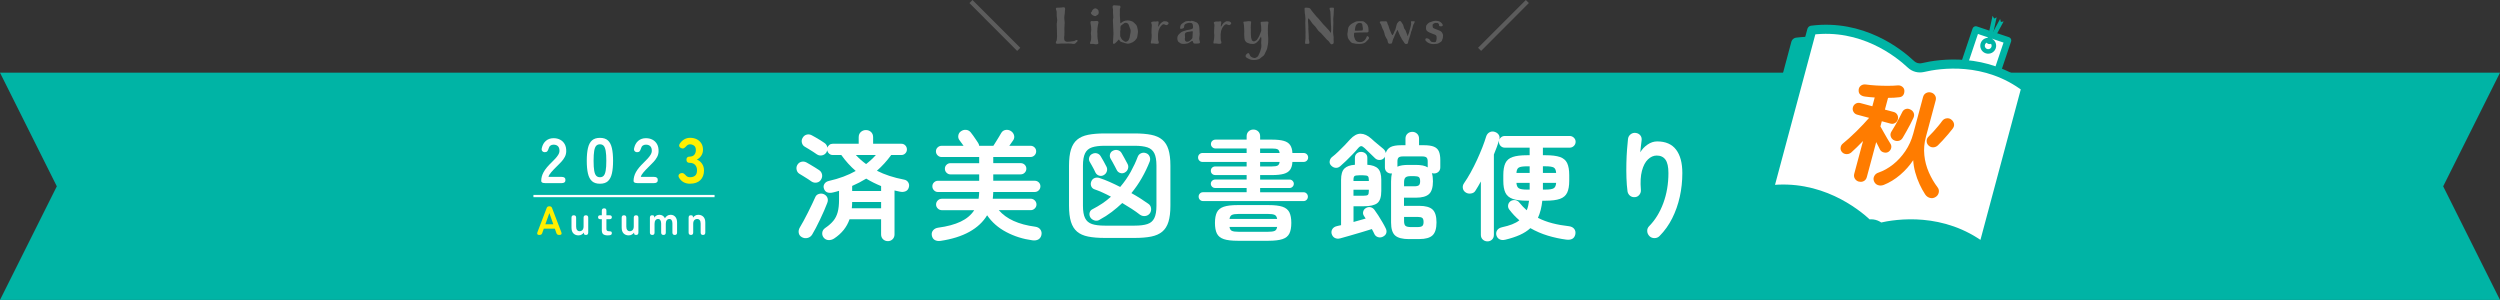 <?xml version="1.0" encoding="UTF-8"?>
<svg xmlns="http://www.w3.org/2000/svg" id="_レイヤー_2" viewBox="0 0 1100 131.98">
  <rect x="0" y="0" width="1100" height="131.98" fill="#333333" stroke="none"/>
  <g id="_レイヤー_4">
    <polygon points="1100 131.98 0 131.98 25 81.98 0 31.98 1100 31.98 1075 81.98 1100 131.98" style="fill:#00b4a5; stroke-width:0px;"></polygon>
    <path d="m357.11,79.89c-.35-.28-.87-.63-1.56-1.07-.69-.43-1.39-.87-2.08-1.3-.69-.43-1.25-.77-1.66-1.01-.66-.38-1.08-.95-1.27-1.72-.19-.76-.11-1.47.23-2.13.42-.76,1.01-1.25,1.79-1.46.78-.21,1.53-.12,2.26.26.45.24,1.02.57,1.72.99.69.42,1.4.84,2.11,1.27.71.43,1.29.81,1.74,1.12.69.45,1.13,1.08,1.3,1.87.17.8.03,1.56-.42,2.29-.42.73-1.04,1.17-1.87,1.33-.83.16-1.6,0-2.29-.44Zm-4.32,24.44c-.76-.42-1.21-1.03-1.35-1.85-.14-.81.02-1.6.47-2.37.49-.8,1.04-1.77,1.66-2.91s1.26-2.36,1.9-3.64c.64-1.28,1.25-2.52,1.82-3.72.57-1.2,1.05-2.23,1.43-3.09.28-.69.79-1.16,1.53-1.4.75-.24,1.46-.23,2.16.05.8.35,1.34.88,1.64,1.59.29.71.27,1.5-.08,2.37-.35.94-.8,2.04-1.35,3.3-.55,1.27-1.14,2.56-1.77,3.87-.62,1.32-1.24,2.56-1.85,3.72-.61,1.16-1.15,2.14-1.64,2.94-.49.8-1.17,1.3-2.05,1.51-.88.21-1.73.09-2.52-.36Zm37.86,1.77c-.83,0-1.53-.28-2.11-.83-.57-.55-.86-1.27-.86-2.13v-6.66h-13.88c-1.21,3.47-3.48,6.29-6.81,8.48-.76.49-1.58.71-2.44.68-.87-.04-1.6-.42-2.18-1.14-.49-.66-.68-1.39-.57-2.18.1-.8.52-1.46,1.25-1.98,1.53-1.04,2.73-2.1,3.61-3.17.88-1.07,1.52-2.34,1.92-3.8.4-1.46.6-3.28.6-5.46v-3.95c-.45.14-.9.27-1.35.39-.45.12-.9.23-1.35.34-1.04.24-1.91.21-2.6-.1-.69-.31-1.16-.9-1.4-1.77-.21-.69-.1-1.35.31-1.98s1.07-1.04,1.98-1.25c4.44-1,8.35-2.46,11.75-4.37-2.32-2.01-4.44-4.35-6.34-7.02h-3.8c-.59,0-1.11-.2-1.56-.6-.45-.4-.73-.89-.83-1.48-.03.14-.09.29-.16.44-.07.16-.14.32-.21.49-.45.69-1.08,1.13-1.9,1.3-.81.17-1.57.04-2.26-.42-.42-.31-.97-.68-1.66-1.12-.69-.43-1.37-.86-2.03-1.27-.66-.42-1.21-.75-1.66-.99-.66-.38-1.08-.95-1.27-1.72-.19-.76-.1-1.47.29-2.13.42-.76,1-1.25,1.77-1.46.76-.21,1.51-.12,2.24.26.48.24,1.08.57,1.79.99.71.42,1.42.84,2.13,1.27.71.43,1.27.81,1.69,1.12.38.24.68.55.91.94.23.38.35.76.39,1.14.17-.49.47-.89.88-1.22.42-.33.9-.49,1.46-.49h11.44v-2.86c0-.97.31-1.74.94-2.31.62-.57,1.37-.86,2.24-.86s1.65.29,2.26.86c.61.57.91,1.34.91,2.31v2.86h12.43c.69,0,1.27.24,1.74.73.47.49.7,1.08.7,1.77s-.23,1.23-.7,1.72c-.47.49-1.05.73-1.74.73h-4.47c-.94,1.28-1.93,2.5-2.99,3.67-1.06,1.16-2.16,2.24-3.3,3.25,3.4,1.73,7.37,3.03,11.91,3.9.83.14,1.46.55,1.87,1.22.42.68.5,1.41.26,2.21-.24.87-.75,1.45-1.51,1.74-.76.29-1.58.34-2.44.13-.38-.07-.77-.16-1.17-.26-.4-.1-.79-.19-1.17-.26v19.34c0,.87-.29,1.58-.86,2.13-.57.55-1.26.83-2.05.83Zm-15.86-14.46h12.9v-2.76h-12.74c0,.94-.05,1.85-.16,2.76Zm.16-7.59h12.74v-2.18c-2.32-.94-4.51-2.03-6.55-3.28-1.98,1.21-4.04,2.29-6.19,3.22v2.24Zm6.14-11.86c.8-.62,1.55-1.27,2.26-1.92.71-.66,1.4-1.35,2.05-2.08h-8.84c1.35,1.46,2.86,2.79,4.52,4Z" style="fill:#fff; stroke-width:0px;"></path>
    <path d="m413.79,105.99c-.97.14-1.8,0-2.5-.39-.69-.4-1.13-1.08-1.3-2.05-.14-.87.06-1.61.6-2.24.54-.62,1.29-1.01,2.26-1.14,3.92-.52,7.19-1.4,9.83-2.65,2.63-1.25,4.63-2.93,5.98-5.04h-14.25c-.69,0-1.29-.25-1.79-.75-.5-.5-.75-1.08-.75-1.74,0-.69.25-1.29.75-1.79s1.1-.75,1.79-.75h16.17c.07-.48.13-.97.18-1.46.05-.48.08-.99.08-1.51h-18.15c-.66,0-1.23-.24-1.72-.73-.49-.49-.73-1.07-.73-1.77s.24-1.27.73-1.74c.49-.47,1.06-.7,1.72-.7h18.15v-2.81h-12.64c-.66,0-1.23-.24-1.72-.73-.49-.48-.73-1.07-.73-1.77s.24-1.27.73-1.74c.48-.47,1.06-.7,1.72-.7h12.64v-2.7h-16.54c-.66,0-1.24-.24-1.74-.73-.5-.48-.75-1.07-.75-1.77s.25-1.27.75-1.74c.5-.47,1.08-.7,1.74-.7h9.67l-1.82-2.5c-.45-.59-.62-1.27-.49-2.05.12-.78.51-1.4,1.17-1.85.69-.49,1.44-.69,2.24-.62.8.07,1.47.43,2.03,1.09.31.38.68.88,1.12,1.48.43.61.84,1.2,1.22,1.77.38.57.68,1.01.88,1.33.31.45.48.9.52,1.35h6.24c.35-.52.74-1.14,1.17-1.85.43-.71.87-1.41,1.3-2.11.43-.69.77-1.27,1.01-1.72.45-.73,1.08-1.16,1.9-1.3.81-.14,1.59.02,2.31.47.69.45,1.15,1.04,1.38,1.77.23.73.15,1.44-.23,2.13-.21.28-.47.65-.78,1.12-.31.47-.66.96-1.04,1.48h9.31c.69,0,1.28.23,1.77.7.48.47.73,1.05.73,1.74s-.24,1.28-.73,1.77-1.08.73-1.77.73h-16.38v2.7h12.06c.69,0,1.28.23,1.77.7.48.47.73,1.05.73,1.74s-.24,1.28-.73,1.77-1.08.73-1.77.73h-12.06v2.81h18.25c.69,0,1.28.23,1.77.7.48.47.73,1.05.73,1.74s-.24,1.28-.73,1.77c-.49.49-1.08.73-1.77.73h-18.25c-.04.52-.06,1.02-.08,1.51-.02.49-.06.97-.13,1.46h16.69c.69,0,1.29.25,1.79.75.5.5.75,1.1.75,1.79s-.25,1.24-.75,1.74-1.1.75-1.79.75h-14.04c3.33,3.88,8.67,6.31,16.02,7.28,1.04.14,1.81.57,2.31,1.3.5.73.63,1.56.39,2.5-.24.87-.71,1.48-1.4,1.85-.69.36-1.54.48-2.55.34-4.13-.56-7.96-1.77-11.49-3.64-3.54-1.87-6.34-4.33-8.42-7.38-1.77,2.95-4.37,5.37-7.8,7.28-3.43,1.91-7.68,3.24-12.74,4Z" style="fill:#fff; stroke-width:0px;"></path>
    <path d="m486.12,104.69c-2.88,0-5.32-.2-7.33-.6-2.01-.4-3.63-1.12-4.86-2.16-1.23-1.04-2.13-2.48-2.7-4.32-.57-1.84-.86-4.19-.86-7.07v-17.68c0-2.88.29-5.23.86-7.07.57-1.84,1.47-3.28,2.7-4.32,1.23-1.04,2.85-1.76,4.86-2.16,2.01-.4,4.45-.6,7.33-.6h13.1c2.88,0,5.31.2,7.31.6,1.99.4,3.61,1.12,4.86,2.16,1.25,1.04,2.16,2.48,2.73,4.32.57,1.84.86,4.19.86,7.07v17.68c0,2.88-.29,5.23-.86,7.07-.57,1.84-1.48,3.28-2.73,4.32-1.25,1.04-2.87,1.76-4.86,2.16-1.99.4-4.43.6-7.31.6h-13.1Zm0-5.41h13.1c2.36,0,4.24-.23,5.64-.7,1.4-.47,2.42-1.33,3.04-2.6.62-1.27.94-3.08.94-5.43v-17.68c0-2.36-.31-4.17-.94-5.43-.62-1.26-1.64-2.13-3.04-2.6-1.4-.47-3.28-.7-5.64-.7h-13.1c-2.36,0-4.24.23-5.64.7-1.4.47-2.42,1.33-3.04,2.6-.62,1.27-.94,3.08-.94,5.43v17.68c0,2.36.31,4.17.94,5.43.62,1.27,1.64,2.13,3.04,2.6,1.4.47,3.28.7,5.64.7Zm-.52-22.2c-.66.35-1.33.41-2.03.18-.69-.23-1.21-.67-1.56-1.33-.14-.35-.37-.83-.7-1.46-.33-.62-.67-1.24-1.01-1.85-.35-.61-.62-1.08-.83-1.43-.35-.62-.42-1.27-.21-1.95.21-.68.62-1.17,1.25-1.48.69-.38,1.4-.48,2.13-.29.73.19,1.28.62,1.66,1.27.35.56.77,1.28,1.27,2.18.5.9.93,1.7,1.27,2.39.35.66.4,1.36.16,2.11-.24.75-.71,1.29-1.4,1.64Zm-1.72,19.6c-.76.45-1.53.56-2.31.31-.78-.24-1.38-.68-1.79-1.3-.42-.69-.53-1.4-.34-2.11.19-.71.58-1.2,1.17-1.48,1.56-.8,3.02-1.66,4.39-2.57,1.37-.92,2.64-1.92,3.82-2.99-2.74-1.46-5.18-2.55-7.33-3.28-.66-.24-1.12-.7-1.38-1.38-.26-.68-.23-1.38.08-2.11s.81-1.21,1.51-1.46c.69-.24,1.42-.23,2.18.05,1.39.45,2.84,1.01,4.37,1.69,1.52.68,3.07,1.41,4.63,2.21,1.84-2.15,3.39-4.38,4.65-6.68,1.27-2.31,2.28-4.48,3.04-6.53.28-.76.77-1.3,1.48-1.61.71-.31,1.45-.33,2.21-.05.73.24,1.25.73,1.56,1.46.31.73.33,1.47.05,2.24-.97,2.46-2.12,4.86-3.46,7.2-1.33,2.34-2.87,4.57-4.6,6.68,1.39.76,2.7,1.54,3.95,2.34,1.25.8,2.41,1.58,3.48,2.34.69.45,1.1,1.1,1.22,1.95.12.85-.06,1.62-.55,2.31-.52.66-1.2,1.04-2.03,1.14s-1.59-.09-2.29-.57c-1.11-.87-2.33-1.73-3.67-2.6-1.33-.87-2.71-1.72-4.13-2.55-1.46,1.39-3.01,2.7-4.65,3.95-1.65,1.25-3.41,2.38-5.28,3.38Zm11.02-20.75c-.66.35-1.33.41-2.03.18-.69-.23-1.2-.67-1.51-1.33-.17-.38-.44-.9-.81-1.56-.36-.66-.72-1.32-1.07-1.98-.35-.66-.62-1.14-.83-1.46-.35-.62-.42-1.27-.23-1.95.19-.68.6-1.17,1.22-1.48.69-.38,1.41-.48,2.16-.29.75.19,1.31.62,1.69,1.27.31.55.75,1.33,1.3,2.31.55.99,1.01,1.83,1.35,2.52.35.66.4,1.36.16,2.11-.24.75-.71,1.29-1.4,1.64Z" style="fill:#fff; stroke-width:0px;"></path>
    <path d="m529.33,88.47c-.55,0-1.01-.19-1.38-.57-.36-.38-.55-.85-.55-1.4,0-.52.18-.97.55-1.35.36-.38.82-.57,1.38-.57h19.19v-1.87h-13.88c-.52,0-.96-.18-1.33-.55-.36-.36-.55-.81-.55-1.33,0-.48.18-.91.55-1.27s.81-.55,1.33-.55h13.88v-1.98h-13.78c-.56,0-1.02-.17-1.4-.52-.38-.35-.57-.8-.57-1.35,0-.59.19-1.06.57-1.4.38-.35.85-.52,1.4-.52h13.78v-1.98h-19.4c-.55,0-1.02-.19-1.4-.57-.38-.38-.57-.85-.57-1.4s.19-1.02.57-1.4c.38-.38.85-.57,1.4-.57h19.4v-1.98h-13.68c-.56,0-1.03-.19-1.43-.57-.4-.38-.6-.83-.6-1.35,0-.59.2-1.07.6-1.43.4-.36.88-.55,1.43-.55h13.68v-1.46c0-.9.29-1.62.86-2.16.57-.54,1.27-.81,2.11-.81s1.53.27,2.11.81c.57.54.86,1.26.86,2.16v1.46h5.15c2.22,0,3.97.18,5.25.55,1.28.36,2.22.98,2.81,1.85.59.87.92,2.03.99,3.48h4.89c.59,0,1.07.19,1.46.57.38.38.57.85.57,1.4s-.19,1.02-.57,1.4c-.38.38-.87.57-1.46.57h-4.89c-.07,1.42-.4,2.56-.99,3.41-.59.85-1.53,1.46-2.81,1.82-1.28.36-3.03.55-5.25.55h-5.15v1.98h13c.49,0,.91.18,1.27.55.36.36.55.79.55,1.27,0,.52-.18.96-.55,1.33-.36.36-.79.55-1.27.55h-13v1.87h19.08c.55,0,1.01.19,1.38.57.36.38.55.83.55,1.35,0,.56-.18,1.02-.55,1.4-.36.38-.82.57-1.38.57h-44.2Zm15.24,17.47c-2.64,0-4.67-.24-6.11-.73-1.44-.49-2.44-1.3-3.02-2.44-.57-1.14-.86-2.7-.86-4.68s.29-3.54.86-4.68c.57-1.14,1.58-1.96,3.02-2.44,1.44-.49,3.48-.73,6.11-.73h13.57c2.67,0,4.72.24,6.16.73,1.44.49,2.44,1.3,3.02,2.44.57,1.14.86,2.7.86,4.68s-.29,3.54-.86,4.68c-.57,1.14-1.58,1.96-3.02,2.44-1.44.48-3.49.73-6.16.73h-13.57Zm-3.59-9.62h20.96c-.14-.9-.5-1.49-1.09-1.77-.59-.28-1.59-.42-3.02-.42h-12.74c-1.42,0-2.43.14-3.02.42-.59.28-.95.87-1.09,1.77Zm4.11,5.67h12.74c1.42,0,2.43-.13,3.02-.39.59-.26.95-.84,1.09-1.74h-20.96c.14.9.5,1.48,1.09,1.74.59.26,1.59.39,3.02.39Zm9.36-34.68h8.58c-.1-.83-.4-1.37-.88-1.61-.49-.24-1.35-.36-2.6-.36h-5.1v1.98Zm0,5.93h5.1c1.25,0,2.11-.13,2.6-.39.49-.26.78-.79.88-1.59h-8.58v1.98Z" style="fill:#fff; stroke-width:0px;"></path>
    <path d="m620.02,105.21c-2.91,0-4.97-.53-6.16-1.59-1.2-1.06-1.79-2.96-1.79-5.69v-18.15c0-.69.03-1.33.1-1.92.07-.59.17-1.11.31-1.56-.1.03-.23.05-.36.05-.76,0-1.41-.24-1.95-.73-.54-.48-.81-1.14-.81-1.98v-4c0-.28.02-.54.05-.78-.03.17-.14.35-.31.52-.49.62-1.13.96-1.92,1.01-.8.05-1.49-.18-2.08-.7-.62-.59-1.4-1.33-2.31-2.24-.92-.9-1.69-1.65-2.31-2.24-.62-.59-1.14-.89-1.53-.91-.4-.02-.89.32-1.48,1.01-.62.76-1.4,1.63-2.34,2.6-.94.97-1.89,1.92-2.86,2.86s-1.84,1.73-2.6,2.39c-.62.52-1.3.75-2.03.68-.73-.07-1.39-.42-1.98-1.04-.52-.55-.72-1.2-.6-1.92.12-.73.46-1.32,1.01-1.77.87-.66,1.78-1.45,2.73-2.37.95-.92,1.9-1.85,2.83-2.81.94-.95,1.75-1.83,2.44-2.63,1.53-1.66,3.06-2.49,4.6-2.47,1.54.02,3.13.75,4.76,2.21.69.66,1.57,1.42,2.63,2.29,1.06.87,1.93,1.6,2.63,2.18.59.52.94,1.13,1.04,1.82.38-1.21,1.09-2.09,2.13-2.63,1.04-.54,2.62-.81,4.73-.81h1.82v-2.91c0-.9.29-1.62.88-2.16.59-.54,1.3-.81,2.13-.81s1.49.27,2.08.81c.59.54.88,1.26.88,2.16v2.91h2.13c1.91,0,3.38.22,4.42.65,1.04.43,1.77,1.13,2.18,2.08.42.95.62,2.23.62,3.82v3.17c0,.83-.27,1.49-.81,1.98-.54.49-1.19.73-1.95.73-.35,0-.66-.05-.94-.16.31.97.47,2.17.47,3.59,0,2.7-.58,4.58-1.74,5.64-1.16,1.06-3.09,1.59-5.8,1.59h-5.2v3.59h6.76c2.7,0,4.64.54,5.8,1.61,1.16,1.07,1.74,2.96,1.74,5.67s-.58,4.6-1.74,5.69c-1.16,1.09-3.09,1.64-5.8,1.64h-4.52Zm-30.42-.31c-.87.21-1.64.13-2.31-.23-.68-.36-1.14-.98-1.38-1.85-.17-.76-.05-1.46.36-2.08s1.07-1.04,1.98-1.25c.28-.07.56-.14.86-.21.29-.07.62-.14.96-.21v-19.92c0-2.36.49-4.02,1.46-4.99.97-.97,2.51-1.53,4.63-1.66v-3.07c0-.8.27-1.43.81-1.9.54-.47,1.17-.7,1.9-.7s1.41.23,1.95.7c.54.47.81,1.1.81,1.9v3.07c2.15.14,3.71.69,4.68,1.66.97.97,1.46,2.63,1.46,4.99v4.89c0,2.63-.58,4.41-1.74,5.33-1.16.92-3.16,1.38-6.01,1.38h-4.47v6.92c.94-.28,1.86-.54,2.78-.78.92-.24,1.78-.48,2.57-.73-.14-.24-.28-.46-.42-.65-.14-.19-.26-.37-.36-.55-.38-.59-.49-1.21-.31-1.87.17-.66.55-1.16,1.14-1.51.66-.42,1.33-.55,2.03-.42.69.14,1.26.5,1.72,1.09.55.73,1.14,1.59,1.77,2.57.62.99,1.22,1.97,1.79,2.94.57.97,1.05,1.85,1.43,2.65.38.73.48,1.43.29,2.11-.19.68-.7,1.22-1.53,1.64-.73.35-1.46.4-2.18.16-.73-.24-1.25-.71-1.56-1.4-.14-.31-.3-.65-.49-1.01-.19-.36-.39-.74-.6-1.12-1.28.42-2.81.88-4.58,1.4-1.77.52-3.49,1.02-5.17,1.51-1.68.49-3.09.88-4.24,1.2Zm5.93-25.27h6.76v-.47c0-.8-.14-1.33-.42-1.61-.28-.28-.97-.42-2.08-.42h-1.77c-1.08,0-1.76.12-2.05.36-.29.24-.44.8-.44,1.66v.47Zm0,6.5h4.26c1.11,0,1.8-.13,2.08-.39.28-.26.42-.82.42-1.69v-.57h-6.76v2.65Zm32.66-12.48v-2.6c0-.83-.17-1.41-.52-1.74-.35-.33-1.01-.49-1.98-.49h-8.32c-.97,0-1.63.16-1.98.49-.35.33-.52.91-.52,1.74v2.29c.59-.28,1.28-.48,2.08-.6.8-.12,1.72-.18,2.76-.18h3.28c1.14,0,2.15.09,3.02.26.87.17,1.59.45,2.18.83Zm-10.4,8.32h4.47c1,0,1.69-.16,2.05-.47s.55-.9.55-1.77-.18-1.5-.55-1.79c-.36-.29-1.05-.44-2.05-.44h-1.61c-1.08,0-1.82.2-2.24.6-.42.4-.62,1.1-.62,2.11v1.77Zm3.07,17.94h2.86c1.01,0,1.7-.16,2.08-.47s.57-.9.57-1.77-.19-1.5-.57-1.79c-.38-.29-1.07-.44-2.08-.44h-5.93v1.82c0,1.07.22,1.79.65,2.13.43.35,1.24.52,2.42.52Z" style="fill:#fff; stroke-width:0px;"></path>
    <path d="m654.44,106.2c-.76,0-1.43-.26-2-.78-.57-.52-.86-1.21-.86-2.08v-23.5c-.38.73-.78,1.44-1.2,2.13-.42.69-.83,1.37-1.25,2.03-.38.62-1.02,1.01-1.92,1.14-.9.14-1.7-.03-2.39-.52-.66-.45-1.05-1.06-1.17-1.82-.12-.76.04-1.47.49-2.13.97-1.39,1.95-2.97,2.94-4.76.99-1.79,1.92-3.64,2.81-5.56.88-1.92,1.67-3.78,2.37-5.56.69-1.79,1.25-3.37,1.66-4.76.28-.83.76-1.44,1.46-1.82.69-.38,1.44-.45,2.24-.21.8.24,1.4.68,1.82,1.3s.48,1.39.21,2.29c-.62,2.01-1.4,4.14-2.34,6.4v35.36c0,.87-.28,1.56-.83,2.08s-1.23.78-2.03.78Zm7.85-.73c-.9.24-1.72.19-2.44-.16-.73-.35-1.21-.97-1.46-1.87-.17-.76-.05-1.47.36-2.13.42-.66,1.16-1.11,2.24-1.35,1.63-.35,3.07-.76,4.32-1.25,1.25-.49,2.32-1.07,3.22-1.77-1.66-1.42-3.17-3.03-4.52-4.84-.42-.59-.55-1.24-.42-1.95.14-.71.52-1.27,1.14-1.69.62-.38,1.3-.51,2.03-.39.73.12,1.32.48,1.77,1.07,1,1.25,2.08,2.38,3.22,3.38.28-.59.49-1.24.65-1.95.16-.71.29-1.46.39-2.26h-.88c-2.7,0-4.82-.27-6.34-.81-1.53-.54-2.59-1.45-3.2-2.73-.61-1.28-.91-3.03-.91-5.25v-2.44c0-2.25.3-4.02.91-5.3.61-1.28,1.67-2.18,3.2-2.7,1.53-.52,3.64-.78,6.34-.78h1.14v-3.33h-10.97c-.69,0-1.29-.25-1.79-.75-.5-.5-.75-1.12-.75-1.85s.25-1.29.75-1.79,1.1-.75,1.79-.75h28.6c.69,0,1.3.25,1.82.75.52.5.78,1.1.78,1.79,0,.73-.26,1.34-.78,1.85-.52.5-1.13.75-1.82.75h-11.8v3.33h1.14c2.74,0,4.86.26,6.37.78s2.56,1.42,3.17,2.7c.61,1.28.91,3.05.91,5.3v2.44c0,2.22-.3,3.97-.91,5.25-.61,1.28-1.66,2.19-3.17,2.73-1.51.54-3.63.81-6.37.81h-1.4c-.31,2.91-.95,5.43-1.92,7.54,1.98,1.01,4.11,1.8,6.4,2.39,2.29.59,4.71,1.02,7.28,1.3,1.04.14,1.81.55,2.31,1.22.5.68.65,1.48.44,2.42-.42,1.8-1.77,2.55-4.06,2.24-2.67-.35-5.35-.93-8.03-1.74-2.69-.81-5.24-1.92-7.67-3.3-1.28,1.18-2.83,2.17-4.65,2.99-1.82.81-3.96,1.52-6.42,2.11Zm4.94-29.38h5.82v-2.91h-1.14c-1.8,0-3.02.18-3.64.55-.62.36-.97,1.15-1.04,2.37Zm4.68,7.33h1.14v-2.96h-5.82c.07,1.18.42,1.97,1.04,2.37.62.4,1.84.6,3.64.6Zm6.97-7.33h5.82c-.07-1.21-.42-2-1.04-2.37-.62-.36-1.84-.55-3.64-.55h-1.14v2.91Zm0,7.33h1.14c1.8,0,3.02-.2,3.64-.6.62-.4.97-1.19,1.04-2.37h-5.82v2.96Z" style="fill:#fff; stroke-width:0px;"></path>
    <path d="m725.79,103.91c-.62-.59-.96-1.32-1.01-2.18-.05-.87.23-1.61.86-2.24,2.63-2.67,4.71-6.03,6.21-10.09s2.26-8.48,2.26-13.26c0-2.7-.43-4.66-1.3-5.88-.87-1.21-2.15-1.82-3.85-1.82-1.39,0-2.67.56-3.85,1.69-1.18,1.13-2.06,2.8-2.65,5.02-.59,2.22-.75,5.01-.47,8.37.07.8-.15,1.52-.65,2.16-.5.64-1.15,1-1.95,1.07-.83.07-1.55-.14-2.16-.62-.61-.49-.98-1.13-1.12-1.92-.24-1.8-.4-3.79-.47-5.95s-.08-4.33-.03-6.5.15-4.18.29-6.03c.14-1.85.28-3.39.42-4.6.1-.83.48-1.51,1.14-2.03.66-.52,1.4-.73,2.24-.62.87.1,1.55.47,2.05,1.09.5.62.68,1.39.55,2.29-.07.62-.17,1.42-.29,2.39-.12.97-.22,1.89-.29,2.76.8-1.35,1.87-2.49,3.22-3.41,1.35-.92,2.76-1.38,4.21-1.38,3.71,0,6.48,1.2,8.32,3.61,1.84,2.41,2.76,5.85,2.76,10.32,0,3.57-.37,7.05-1.12,10.43-.75,3.38-1.86,6.53-3.33,9.46-1.47,2.93-3.32,5.52-5.54,7.77-.59.62-1.33.94-2.21.96-.88.02-1.64-.27-2.26-.86Z" style="fill:#fff; stroke-width:0px;"></path>
    <path d="m239.79,80.56c-1.1,0-1.65-.31-1.65-.92,0-1.34.35-2.65,1.05-3.92.7-1.27,1.87-2.69,3.51-4.26.58-.56,1.13-1.12,1.65-1.69.52-.57.95-1.13,1.29-1.68.34-.55.51-1.08.53-1.58.02-.97-.2-1.69-.66-2.16-.46-.47-1.11-.7-1.95-.7-1.14,0-1.87.58-2.18,1.74-.15.5-.34.89-.57,1.16-.23.27-.59.41-1.08.41s-.84-.16-1.12-.48c-.28-.32-.35-.75-.22-1.29.3-1.38.91-2.46,1.82-3.23.91-.77,2.03-1.16,3.36-1.16,1.08,0,2.05.22,2.9.67.85.45,1.52,1.1,2,1.96.48.86.71,1.91.67,3.16-.02.88-.22,1.69-.62,2.44-.39.75-.91,1.47-1.55,2.17-.64.7-1.38,1.44-2.2,2.23-.86.84-1.62,1.64-2.28,2.41-.66.77-1.05,1.43-1.16,1.99h5.82c1.1,0,1.65.46,1.65,1.37s-.55,1.37-1.65,1.37h-7.36Z" style="fill:#fff; stroke-width:0px;"></path>
    <path d="m263.98,80.84c-1.49,0-2.66-.37-3.5-1.12-.84-.75-1.43-1.87-1.78-3.36-.35-1.49-.52-3.36-.52-5.6s.17-4.11.52-5.61c.35-1.5.94-2.63,1.78-3.37.84-.75,2.01-1.12,3.5-1.12s2.66.37,3.49,1.12c.83.75,1.42,1.87,1.76,3.37.35,1.5.52,3.37.52,5.61s-.17,4.11-.52,5.6c-.35,1.49-.93,2.61-1.76,3.36s-1.99,1.12-3.49,1.12Zm0-2.86c.69,0,1.24-.22,1.64-.66s.7-1.18.88-2.23c.19-1.05.28-2.49.28-4.34s-.09-3.32-.28-4.37c-.19-1.05-.48-1.79-.88-2.23-.4-.44-.95-.66-1.64-.66s-1.24.22-1.65.66c-.41.44-.7,1.18-.88,2.23-.18,1.05-.27,2.5-.27,4.37s.09,3.29.27,4.34c.18,1.05.47,1.79.88,2.23s.96.66,1.65.66Z" style="fill:#fff; stroke-width:0px;"></path>
    <path d="m280.42,80.56c-1.1,0-1.65-.31-1.65-.92,0-1.34.35-2.65,1.05-3.92.7-1.27,1.87-2.69,3.51-4.26.58-.56,1.13-1.12,1.65-1.69.52-.57.95-1.13,1.29-1.68.34-.55.51-1.08.53-1.58.02-.97-.2-1.69-.66-2.16-.46-.47-1.11-.7-1.95-.7-1.14,0-1.87.58-2.18,1.74-.15.5-.34.89-.57,1.16-.23.27-.59.41-1.08.41s-.84-.16-1.12-.48c-.28-.32-.35-.75-.22-1.29.3-1.38.91-2.46,1.82-3.23.91-.77,2.03-1.16,3.36-1.16,1.08,0,2.05.22,2.9.67.85.45,1.52,1.1,2,1.96.48.86.71,1.91.67,3.16-.02.88-.22,1.69-.62,2.44-.39.75-.91,1.47-1.55,2.17-.64.7-1.38,1.44-2.2,2.23-.86.84-1.62,1.64-2.28,2.41-.66.77-1.05,1.43-1.16,1.99h5.82c1.1,0,1.65.46,1.65,1.37s-.55,1.37-1.65,1.37h-7.36Z" style="fill:#fff; stroke-width:0px;"></path>
    <path d="m303.63,80.84c-2.13,0-3.72-.85-4.79-2.55-.3-.49-.37-.91-.22-1.29.15-.37.44-.62.87-.76.47-.15.85-.15,1.15,0,.3.15.62.41.98.78.21.28.47.51.8.69s.71.27,1.16.27c.95,0,1.71-.23,2.27-.7.56-.47.84-1.25.84-2.35,0-.99-.28-1.78-.84-2.38-.56-.6-1.36-.9-2.41-.9-.93,0-1.4-.46-1.4-1.37s.47-1.37,1.4-1.37,1.62-.28,2.07-.83c.45-.55.67-1.23.67-2.03,0-.93-.27-1.59-.8-1.97-.53-.38-1.13-.57-1.81-.57-.37,0-.7.09-.99.28-.29.19-.54.41-.74.67-.35.37-.69.63-.99.78s-.69.13-1.13-.06c-.43-.17-.71-.44-.84-.83-.13-.38-.03-.8.31-1.25.54-.8,1.2-1.41,1.97-1.83.77-.42,1.6-.63,2.48-.63,1.14,0,2.13.22,2.98.66.85.44,1.51,1.05,1.99,1.83s.71,1.71.71,2.77c0,.97-.26,1.84-.77,2.62-.51.77-1.16,1.34-1.95,1.69.93.35,1.69.96,2.28,1.82.59.86.88,1.86.88,3,0,1.77-.54,3.18-1.61,4.23-1.07,1.05-2.58,1.57-4.52,1.57Z" style="fill:#fff000; stroke-width:0px;"></path>
    <path d="m237.17,103.37c-.35,0-.59-.1-.72-.31-.13-.2-.13-.48,0-.83l4.07-10.67c.18-.53.56-.79,1.13-.79h.14c.58,0,.95.26,1.13.79l4.09,10.67c.13.35.13.62,0,.83-.14.2-.38.31-.73.31h-.34c-.56,0-.94-.27-1.12-.81l-.7-1.96h-4.84l-.7,1.96c-.18.54-.55.81-1.12.81h-.29Zm2.79-4.7h3.49l-1.73-4.91-1.76,4.91Z" style="fill:#fff000; stroke-width:0px;"></path>
    <path d="m254.52,103.57c-.9,0-1.63-.29-2.21-.86-.57-.58-.85-1.43-.85-2.56v-4.37c0-.71.34-1.06,1.01-1.06s1.03.35,1.03,1.06v3.92c0,.66.14,1.16.42,1.51.28.35.65.52,1.11.52.52,0,.94-.18,1.26-.54.32-.36.49-.89.49-1.58v-3.83c0-.71.34-1.06,1.03-1.06s1.01.35,1.01,1.06v6.53c0,.34-.08.6-.23.78-.16.19-.38.28-.68.28-.6,0-.91-.16-.94-.47l-.07-.56c-.23.32-.54.61-.94.85-.4.25-.87.37-1.42.37Z" style="fill:#fff; stroke-width:0px;"></path>
    <path d="m267.43,103.57c-.85,0-1.5-.16-1.95-.47-.45-.31-.68-.94-.68-1.87v-4.77h-.59c-.71,0-1.06-.29-1.06-.88,0-.28.07-.49.22-.64.15-.15.42-.23.82-.23h.61v-1.98c0-.71.34-1.06,1.03-1.06s.99.35.99,1.06v1.98h1.33c.71,0,1.06.29,1.06.86s-.35.88-1.04.88h-1.35v4.25c0,.41.1.68.3.83s.48.22.85.22.69.04.91.14c.22.09.33.32.33.69,0,.3-.09.52-.26.66-.17.14-.4.23-.67.27-.27.04-.56.06-.86.06Z" style="fill:#fff; stroke-width:0px;"></path>
    <path d="m276.6,103.57c-.9,0-1.63-.29-2.21-.86-.57-.58-.85-1.43-.85-2.56v-4.37c0-.71.34-1.06,1.01-1.06s1.03.35,1.03,1.06v3.92c0,.66.14,1.16.42,1.51.28.35.65.52,1.11.52.52,0,.94-.18,1.26-.54.32-.36.49-.89.49-1.58v-3.83c0-.71.34-1.06,1.03-1.06s1.01.35,1.01,1.06v6.53c0,.34-.08.6-.23.78-.16.19-.38.28-.68.28-.6,0-.91-.16-.94-.47l-.07-.56c-.23.32-.54.61-.94.85-.4.25-.87.37-1.42.37Z" style="fill:#fff; stroke-width:0px;"></path>
    <path d="m286.99,103.37c-.68,0-1.03-.35-1.03-1.06v-6.53c0-.71.31-1.06.92-1.06s.92.16.95.47l.07.58c.17-.36.45-.66.85-.9.4-.24.85-.36,1.37-.36.56,0,1.06.13,1.48.4.42.26.74.64.97,1.13.23-.44.56-.81,1-1.1.44-.29.94-.43,1.5-.43.85,0,1.54.3,2.06.89.52.59.78,1.43.78,2.51v4.41c0,.71-.34,1.06-1.01,1.06s-1.04-.35-1.04-1.06v-3.94c0-.64-.11-1.13-.34-1.49-.23-.36-.55-.54-.95-.54-.52,0-.92.19-1.2.56s-.42.9-.42,1.58v3.83c0,.71-.34,1.06-1.01,1.06s-1.03-.35-1.03-1.06v-3.94c0-.64-.12-1.13-.36-1.49-.24-.36-.56-.54-.97-.54-.5,0-.89.19-1.17.57-.28.38-.41.9-.41,1.58v3.83c0,.71-.34,1.06-1.01,1.06Z" style="fill:#fff; stroke-width:0px;"></path>
    <path d="m304.02,103.37c-.68,0-1.03-.35-1.03-1.06v-6.53c0-.71.31-1.06.92-1.06s.93.16.95.47l.05.56c.24-.34.56-.63.95-.87.4-.25.86-.37,1.4-.37.9,0,1.63.29,2.21.86.57.58.86,1.42.86,2.54v4.41c0,.71-.34,1.06-1.01,1.06s-1.03-.35-1.03-1.06v-3.92c0-.68-.14-1.2-.41-1.54-.28-.34-.65-.51-1.12-.51-.52,0-.94.18-1.26.53s-.49.88-.49,1.57v3.87c0,.71-.34,1.06-1.01,1.06Z" style="fill:#fff; stroke-width:0px;"></path>
    <line x1="234.71" y1="86.26" x2="314.41" y2="86.26" style="fill:none; stroke:#fff; stroke-miterlimit:10;"></line>
    <path d="m426.55,1.34l1.34-1.34,21.03,21.03-1.37,1.37-21-21.05Z" style="fill:#5c5c5c; stroke-width:0px;"></path>
    <path d="m471.39,19.2c-.17-.05-.58-.07-1.08-.07-.41,0-.89.02-1.37.02-.55.02-.79.02-1.01.02-.17,0-.29,0-.74-.02-.55,0-1.44.12-1.97.12-.38-.05-.65-.12-.65-.58,0-.48.31-.62.34-.77.02-.17.17-.74.19-1.63,0-.53-.02-1.27-.02-1.9,0-.74-.07-1.63-.07-2.28,0-.55-.05-1.06-.05-1.61.02-.43.19-.91.22-1.66,0-.48-.19-.86-.22-1.73,0-.62-.02-1.49-.02-1.97,0-.17-.29-.96-.29-1.01-.02-.12-.05-.24-.05-.34,0-.38.29-.43.86-.43h.65c.19,0,.34,0,.84-.05.34-.02.7-.12,1.01-.12.41,0,.7.17.7.86,0,.14-.12.7-.12,1.2,0,.98-.26,1.66-.26,2.66s.19,1.22.19,2.04c0,.86-.14,1.37-.14,2.5.02.38.02.91.02,1.44,0,1.06-.02,2.18-.12,2.42-.02.12-.02.22-.02.34,0,.36.1.74.12.94.05.29.38.6.86.74.14.02.29.05.46.05.36,0,.77-.07,1.15-.07.5,0,1.03-.19,1.44-.19.38,0,.67-.19,1.22-.46.1-.02.17-.07.26-.07.14,0,.31.07.41.22.02.07.05.1.05.14,0,.22-.38.41-.62.74-.34.38-.58.62-1.01.62-.5,0-.91-.02-1.15-.14Z" style="fill:#5c5c5c; stroke-width:0px;"></path>
    <path d="m482.43,19.51c-.19,0-.43-.02-.6-.05-.38-.05-.6-.17-1.03-.17-.12,0-.29,0-.48.02-.12,0-.17.02-.24.02-.36,0-.48-.14-.48-.36,0-.07.02-.17.05-.24.05-.22.34-.72.38-1.08,0-.02.02-.07.02-.1.02-.26.07-.6.07-1.06,0-.22,0-.43-.02-.7-.05-.62-.12-.84-.12-1.15,0-.14.02-.34.07-.6.07-.36.1-.58.1-.86s-.02-.62-.05-1.13c-.05-1.03-.31-1.63-.31-2.02,0-.67.24-.77.5-.77.22,0,.46.05.86.05.17,0,.36,0,.67-.05.22-.02.43-.05.58-.05.29,0,.48.05.6.07.17.05.34.29.34.62l-.29,1.32c-.12.7-.24,1.61-.24,2.62,0,.26.07.7.07,1.27,0,.17-.02.31-.02.74,0,.53.07.98.1,1.2.07.55.34,1.61.34,1.94-.14.41-.5.48-.86.48Zm-1.2-15.6c.22-.14.53-.24.79-.24.19,0,.31.05.38.12.24.22.72.34.89.79,0,.02.02.05.02.07.07.26.14.48.14.7,0,.17-.02.31-.07.53-.14.55-.24.5-.62.74-.34.19-.55.48-.86.48-.05,0-.14,0-.19-.02-.41-.14-.91-.29-1.25-.62-.31-.29-.48-.55-.48-.77,0-.05,0-.07.02-.12.1-.24.46-.36.46-.65s.46-.74.77-1.01Z" style="fill:#5c5c5c; stroke-width:0px;"></path>
    <path d="m490.54,2.35c.96,0,1.34.14,1.75.14.05-.02.14-.02.24-.02.22,0,.46.07.46.62,0,.19-.02.31-.12.5-.12.17-.14.31-.14,1.22,0,.43.02.67.02.94,0,.14,0,.29-.02.5-.02.1-.02.19-.02.29,0,.43.1.79.1,1.58,0,.6.1,1.39.1,1.7,0,.26.07.41.17.41.07,0,.12-.02.19-.1.14-.26.98-.74,1.25-.84.29-.12,1.01-.31,1.68-.31.72,0,2.09.34,2.52.79.46.46.96.79,1.2,1.18.31.38.55,1.22.65,1.87.05.43.14.74.14,1.1,0,.14,0,.34-.05.53-.17.7-.12,2.04-.62,2.59-.53.58-.55.91-1.75,1.58-.36.19-1.37.6-1.99.6s-.96-.26-1.32-.26c-.38,0-.53-.31-1.03-.31-.31-.1-1.27-.38-1.27-.77-.17-.29-.31-.48-.41-.48-.02,0-.05.02-.07.05-.14.17-.65.77-1.01,1.1-.34.34-.79.72-1.08.79-.34,0-.41-.5-.41-.72,0-.05.02-.1.02-.12.05-.31.02-.74.07-1.06,0-.17.02-.31.02-.5l.12-1.94c0-1.46-.12-2.3-.12-3.1s-.07-1.15-.07-1.73c0-.36-.05-.77-.05-1.18,0-.29.02-.55.1-.82.02-.14.07-.31.07-.53,0-.6-.14-1.42-.14-2.09.02-.67.02-.94.02-1.13s0-.31-.02-.41c-.05-.24-.17-.43-.17-.91,0-.58.1-.79,1.01-.79Zm2.33,11.64c0,.31.02.65.02.98,0,.14-.02.34-.02.62,0,.7.29.72.48,1.27.17.6.79.86,1.2,1.2.29.24.46.34.72.34.1,0,.24-.02.38-.07.48-.17.94-.55,1.03-.91.07-.36.24-.36.36-.86,0-.38.17-.77.19-1.2.05-.67.26-.84.26-1.73,0-.94-.48-1.46-.62-2.11-.14-.72-.58-1.15-.82-1.32-.14-.1-.43-.17-.72-.17-.22,0-.43.05-.6.14-.38.22-.86.65-1.34.98-.48.34-.26.5-.41.98-.02.1-.02.17-.02.24,0,.19.07.34.07.53,0,.12-.02.22-.07.34-.07.22-.1.43-.1.74Z" style="fill:#5c5c5c; stroke-width:0px;"></path>
    <path d="m508.8,19.27c-.1,0-.19,0-.31-.02-.43-.05-.79-.14-1.15-.14-.1,0-.19,0-.29.02-.14.02-.24.02-.34.02-.24,0-.36-.07-.36-.36,0-.1,0-.24.05-.41.05-.29.34-1.08.34-2.95,0-.55-.1-.62-.1-1.08,0-.12,0-.26.02-.43.02-.46.02-.72.02-.96,0-.22,0-.46.05-.82.05-.36.07-.7.07-.96,0-.29-.02-.53-.07-.62-.07-.17-.22-.31-.22-.53.05-.43.41-.43.74-.53.22-.05.38-.05.58-.05.24,0,.46.02.7.02.17,0,.31,0,.53-.07.1-.02.22-.05.29-.05.24,0,.46.14.46.41,0,.36-.07.43-.12.89-.02.34-.1.62-.1.84,0,.14.02.24.12.24s.24-.5.62-1.03c.41-.53.7-.82.96-.91.24-.1.41-.36.72-.43.1-.02.19-.02.31-.02.26,0,.55.05.77.05.29,0,1.1.41,1.1.77,0,.5-.58.86-.94.89-.22,0-.43-.07-.74-.24-.12-.1-.31-.14-.48-.14-.26,0-.5.1-.65.22-.19.19-.67.65-.94,1.06-.26.41-.26.6-.5,1.08-.02.05-.02.1-.05.12-.14.34-.17.41-.24,1.03-.07.5-.14.86-.14,1.27,0,.14,0,.31.02.46.02.24.02.5.02,1.27,0,.14,0,.29.02.43.07.41.29.6.29,1.3,0,.24-.55.38-1.08.38Z" style="fill:#5c5c5c; stroke-width:0px;"></path>
    <path d="m526.87,19.18h-.43c-.7,0-.67-.02-.94-.02-.5,0-.55-.86-.72-1.06-.07-.02-.12-.05-.17-.05-.12,0-.29.02-.43.12-.5.41-.77.43-1.1.67-.29.24-.94.36-1.58.43-.24.02-.5.05-.72.05-.5,0-1.01-.07-1.34-.24-.48-.29-.29-.34-.6-.43-.29-.12-.82-.58-.82-1.78,0-.7.14-1.15.72-1.8.38-.43,1.15-1.1,1.82-1.3.7-.22.94-.31,1.49-.46.58-.12,1.13-.19,1.58-.31.48-.17,1.1-.24,1.22-.6.07-.14.1-.31.1-.46,0-.31-.1-.6-.1-.94,0-.17-.12-.38-.22-.55-.26-.36-.65-.41-1.2-.41s-.72,0-1.56.36c-.53.17-.84.65-.84,1.25,0,.34-.07.6-.36.74-.19.12-.7.31-1.01.31-.34,0-.43-.14-.43-.34,0-.07.07-.48.07-.6,0-.26.14-.55.34-.89.26-.34.6-.62,1.01-.84.46-.24.31-.31.84-.55.36-.14,1.03-.24,1.44-.24.53,0,.74.1.79.12.07,0,.14-.12.24-.12.1-.07.22-.1.34-.1.41,0,.94.24,1.27.36.5.19,1.01.31,1.39.74.67.67.79,1.87.79,2.81.02.43,0,.79.07,1.44.05.12.05.26.05.43,0,.53-.12,1.06-.17,1.49-.05.17-.05.36-.05.5,0,.31.05.6.12.82.05.17.19.62.19.94,0,.1-.02.17-.05.22-.22.24-.62.26-1.06.26Zm-3.74-5.23c-.6.05-1.18.26-1.42.41-.24.17-.24.29-.36.72-.02.05-.02.14-.02.24,0,.34.1.82.1,1.18,0,.14-.12.46-.12.48.12.36-.05.72.26,1.06.24.22.43.34.7.34.58,0,1.2-.26,1.51-.7.26-.34.86-.6.89-1.08.02-.31.05-.5.05-.77,0-.55.1-1.13.1-1.75,0-.24-.14-.36-.14-.38s-.98.22-1.54.26Z" style="fill:#5c5c5c; stroke-width:0px;"></path>
    <path d="m536.35,19.27c-.1,0-.19,0-.31-.02-.43-.05-.79-.14-1.15-.14-.1,0-.19,0-.29.02-.14.02-.24.02-.34.02-.24,0-.36-.07-.36-.36,0-.1,0-.24.05-.41.05-.29.34-1.08.34-2.95,0-.55-.1-.62-.1-1.08,0-.12,0-.26.02-.43.02-.46.02-.72.02-.96,0-.22,0-.46.05-.82.05-.36.07-.7.07-.96,0-.29-.02-.53-.07-.62-.07-.17-.22-.31-.22-.53.05-.43.41-.43.74-.53.22-.05.38-.05.58-.05.24,0,.46.02.7.02.17,0,.31,0,.53-.07.1-.02.22-.05.29-.05.24,0,.46.14.46.41,0,.36-.07.43-.12.89-.02.34-.1.62-.1.84,0,.14.02.24.12.24s.24-.5.62-1.03c.41-.53.7-.82.96-.91.24-.1.41-.36.72-.43.1-.02.19-.02.31-.02.26,0,.55.05.77.05.29,0,1.1.41,1.1.77,0,.5-.58.86-.94.89-.22,0-.43-.07-.74-.24-.12-.1-.31-.14-.48-.14-.26,0-.5.1-.65.22-.19.19-.67.65-.94,1.06-.26.41-.26.6-.5,1.08-.02.05-.02.1-.05.12-.14.34-.17.41-.24,1.03-.07.5-.14.86-.14,1.27,0,.14,0,.31.02.46.02.24.02.5.02,1.27,0,.14,0,.29.02.43.07.41.29.6.29,1.3,0,.24-.55.38-1.08.38Z" style="fill:#5c5c5c; stroke-width:0px;"></path>
    <path d="m549.19,23.35c.36,0,.65.58.7.79.1.41.43.79.96,1.06.34.17.82.34,1.2.34.07,0,.14,0,.22-.02.38-.12,1.03-.46,1.32-.89.26-.41.38-.98.7-1.51.29-.5.29-1.03.53-1.66.14-.36.19-.82.19-1.25,0-.34-.02-.62-.05-.84,0-.1-.05-.19-.05-.34,0-.6.1-1.56.1-1.94,0-.41-.14-1.03-.22-1.03-.02,0-.02.02-.05.1-.07.38-.46.84-.72,1.32-.24.5-.46.55-.89,1.01-.43.46-.96.7-1.32.79-.14.05-.29.05-.46.05-.22,0-.46,0-.82-.02-.65-.02-1.27-.36-1.8-.53-.53-.19-.91-.94-1.03-1.18-.12-.26-.14-.82-.19-1.18-.02-.26-.07-.94-.07-1.46,0-.24,0-.43.02-.6,0-.12.02-.26.02-.38,0-.38-.05-.79-.05-1.58,0-.67-.14-1.85-.22-2.06-.07-.19-.1-.34-.1-.48,0-.31.19-.36.43-.36.36,0,.91-.02,1.32-.14.14-.05.29-.05.48-.05.38,0,.82.07,1.01.12.14.02.17.12.17.26s-.05.34-.07.48c-.1.41-.02.6-.1,1.42-.02.17-.02.34-.02.48,0,.48.05.91.05,1.42-.02.58-.02.77-.02.91,0,.5.07.91.07,1.58,0,.6.24.96.31,1.46.14.65.5.5.72.72.1.05.14.07.24.07.12,0,.34-.07.72-.26.67-.36.6-.41.91-.89.31-.41.55-.89.79-1.39.19-.41.5-1.3.7-1.75.12-.24.14-.43.14-.7s-.02-.53-.02-.89c0-.72-.07-1.3-.14-1.46-.05-.17-.1-.5-.1-1.01.02-.34.34-.24.7-.31.36-.05.89,0,1.39-.07.22-.02.43-.05.62-.05.34,0,.62.07.7.34,0,.02.02.07.02.12,0,.31-.22.86-.22,1.42,0,.67-.05,1.13-.05,1.66.02.82.02,1.37.02,1.75,0,1.18.14,1.34.14,2.14,0,.26-.02.79-.02,1.06,0,.55,0,1.13-.12,1.61-.17.77-.22,1.1-.31,1.68-.12.6-.55,1.3-.82,1.9-.26.62-.48,1.18-.94,1.51s-.94.67-1.32,1.03c-.36.36-.89.5-1.78.67-.34.05-.65.07-.94.07-.5,0-.94-.05-1.3-.12-.58-.12-1.42-.6-1.66-.74-.24-.17-.67-.24-.77-.91,0-.46.7-1.2,1.1-1.25Z" style="fill:#5c5c5c; stroke-width:0px;"></path>
    <path d="m586.8,6.43c0,.6-.17,1.25-.17,2.06,0,.46.05.89.05,1.42,0,.62-.05,1.13-.05,1.63,0,.77-.07,1.51-.07,2.28,0,.19.02.38.02.58,0,.43.12,1.34.22,1.8,0,.41,0,.84-.02,1.34.02.14.05.43.05.74,0,.36-.02.74-.12.86-.12.19-.48.34-.82.34-.1,0-.17-.02-.24-.05-.38-.17-.91-1.37-1.37-1.61-.41-.24-.82-.82-1.25-1.27-.48-.43-1.08-1.3-1.85-2.04-.41-.43-.91-.7-1.32-1.25-.5-.6-.62-1.01-1.08-1.51-.46-.48-1.2-1.22-1.44-1.56-.24-.31-.5-.86-.91-1.34-.22-.26-.58-.74-.77-.74-.1,0-.1.17-.1.31v.29c-.02.17-.05.31-.05.46,0,.43.07.86.1,1.27.02.7.07,1.06.07,1.49,0,.12-.02.26-.02.77s.1.96.1,1.66c0,.65.1,1.22.1,1.73,0,.12-.02.7-.02.98.12.79.29,1.13.29,1.61,0,.55-.26.6-.65.6h-.74c-.24,0-.5-.02-.5-.24v-.34s.02-.14.02-.29c0-.05.02-.1.02-.22.05-.12.14-1.13.14-1.25v-1.92c0-.48.02-.67.02-.84,0-.72-.05-1.46-.05-1.99,0-.58,0-.94-.05-1.61,0-.1-.02-.22-.02-.38,0-.55.07-1.34.07-1.92,0-1.08-.22-2.21-.29-2.62-.02-.29-.1-1.15-.1-1.68,0-.41.05-.55.24-.58h.29c.12,0,.26,0,.43-.02.38,0,.74.07,1.08.14.02,0,.05.05.07.05.46.1.53.5.94,1.03.38.55.94,1.1,1.44,1.78.5.7,1.2,1.37,1.61,1.78.41.43.94,1.1,1.3,1.54.36.46,1.27,1.51,1.82,2.02.58.55.84.98,1.32,1.42.43.46,1.08,1.39,1.08,1.39,0,0,0-.53.07-1.08.02-.19.02-.36.02-.53,0-.36,0-.72-.02-1.25-.05-.79-.12-1.06-.12-1.78,0-.6-.07-1.22-.07-1.85,0-1.32-.12-2.21-.12-2.66,0-.53-.36-1.15-.36-1.61,0-.34.12-.38.48-.38.22,0,.67-.02.96-.02.53,0,.46.26.48.46,0,.38-.14,1.49-.14,2.62Z" style="fill:#5c5c5c; stroke-width:0px;"></path>
    <path d="m595.8,14.71c-.02.12-.05.41-.05.72,0,.22.02.43.05.65.07.5.36,1.01.5,1.39.34.72,1.1,1.06,1.99,1.06.53,0,.84-.05,1.27-.22.43-.19.67-.36.94-.67.26-.31.46-.6.65-1.01.36-.67.12-.74.6-.74.1,0,.62.46.62.72,0,.55-.36.77-.79,1.22-.48.55-.82.94-1.61,1.22-.46.14-1.13.29-1.78.29-.96-.05-1.87-.05-2.28-.24-.12-.07-.19-.07-.22-.07-.05,0-.05.02-.19.02-.07,0-.17,0-.36-.07-.67-.17-1.13-.84-1.63-1.56-.46-.62-.55-1.18-.62-1.87,0-.07-.02-.14-.02-.22-.02-.17-.02-.26-.02-.38,0-.53.19-.77.19-1.25,0-.55.12-1.2.29-1.7.22-.5.96-1.3,1.46-1.58.53-.31.79-.38,1.49-.79.5-.29,1.34-.31,2.11-.31h1.03c.86,0,1.2.67,1.75,1.06.58.38.72,1.22.89,1.66.02.12.1.77.1,1.3,0,.34-.02.65-.1.72-.14.17-.46.22-.79.22-.14,0-.31-.02-.77-.02-.58,0-1.42.05-3.26.05-.41,0-1.25.07-1.3.1s-.12.14-.14.34Zm1.42-1.18c.55,0,.6-.07,1.34-.07.58,0,1.01,0,1.06-.29.02-.14.05-.36.05-.6,0-.22-.02-.43-.1-.65-.07-.22-.05-.89-.19-1.27-.14-.38-.46-.48-.84-.55-.1-.02-.19-.02-.34-.02-.26,0-.6.05-.91.29-.43.29-.43.41-.72.89-.26.48-.46,2.04-.46,2.23,0,.02.53.05,1.1.05Z" style="fill:#5c5c5c; stroke-width:0px;"></path>
    <path d="m611.11,11.95c.1.6.24.6.36,1.08.19.48.43.98.67,1.61.22.55.43.82.6.82.12-.07.26-.46.43-.72s.19-.67.46-1.06c.29-.38.26-.55.41-.96.12-.43.29-1.03.41-1.58.14-.58.26-.91.62-1.25.17-.19.5-.65.84-.65.48,0,.58.36.82.67.19.34.53.72.67,1.1.14.41.17.74.38,1.32.19.55.65.84.77,1.32.14.5.46,1.22.62,1.63.22.38.05.6.24.6.17-.02.12-.55.29-.89.17-.34.29-.62.38-1.01.1-.36.1-.65.36-1.34.26-.72.24-1.2.38-1.61.07-.14.1-.34.1-.5,0-.34-.07-.7-.1-.98,0-.12.05-.19.38-.19h.96c.22,0,.34.07.34.19,0,.19-.19.46-.34.82-.24.43-.36.53-.48,1.03-.12.53-.22,1.13-.5,1.9-.36.74-.31.74-.5,1.58-.19.79-.19.55-.74,2.35-.17.34-.31.96-.41,1.54-.1.53-.41.55-.84.6-.48,0-.58-.24-.89-.67-.19-.29-.46-.79-.84-1.22-.36-.41-.26-.74-.53-1.01-.53-.74-.7-1.58-1.15-2.47-.26-.53-.29-.82-.46-.82-.07.05-.31.58-.55,1.15-.22.58-.43.84-.62,1.34-.14.48-.43,1.1-.67,1.56-.22.46-.24.84-.34,1.18-.12.34-.17.72-.48.77-.14.05-.41.07-.65.07-.22,0-.46-.02-.53-.12-.14-.19-.38-.48-.41-1.03-.05-.53-.22-.77-.55-1.25-.26-.53-.46-.79-.55-1.06-.1-.26-.24-.65-.34-1.22-.14-.65-.43-1.3-.74-1.82-.34-.58-.6-1.82-.79-2.06-.14-.24-.5-.67-.5-.98,0-.22.46-.34.96-.34.38.02.58.02.72.02.31,0,.62-.02.98-.02.62,0,.72.86.79,1.15.07.29.48.82.55,1.44Z" style="fill:#5c5c5c; stroke-width:0px;"></path>
    <path d="m634.83,11.14s0,.1-.05.12c-.1.19-.38.34-.65.34-.1,0-.19,0-.26-.02-.43-.12-.67.02-.67-.36,0-.36-.02-.6-.22-.77-.17-.17-.29-.38-.6-.38-.05,0-.12,0-.17.02-.12.02-.19.02-.26.02-.17,0-.29-.02-.41-.02-.1,0-.19,0-.29.07-.31.24-.91.31-.91.86,0,.6.02,1.06.31,1.32.29.22,1.39.58,2.04.84.65.29,1.3.48,1.66.96.31.43.58.91.58,1.44-.07.74.02,1.06-.26,1.63-.19.46-.1.65-.5,1.03-.31.34-.79.46-1.1.74-.55.29-1.06.34-1.78.38-.14,0-.29.05-.43.05-.58,0-1.18-.1-1.63-.24-.84-.26-1.3-.58-1.92-1.27-.12-.14-.17-.29-.17-.46,0-.14.05-.26.12-.41.14-.14.26-.19.43-.19.19,0,.41.07.53.1.24.02.77.31.89.65.24.43.58.86,1.08.91.22.02.53.07.79.07.22,0,.41-.02.6-.1.41-.17.31-.58.48-1.01.05-.17.07-.41.07-.62,0-1.25-.19-1.44-1.54-1.87-1.1-.36-2.21-.91-2.62-1.27-.41-.38-.53-.82-.53-1.37.05-.46-.07-.96.31-1.37.41-.38.58-.79,1.2-1.08.62-.26.82-.29,1.49-.53.43-.12.91-.22,1.39-.22.26,0,.53.02.82.1.7.12,1.25.55,1.27.58.6.48.91,1.01.91,1.32Z" style="fill:#5c5c5c; stroke-width:0px;"></path>
    <path d="m650.33,21.03l21.03-21.03,1.34,1.34-21,21.05-1.37-1.37Z" style="fill:#5c5c5c; stroke-width:0px;"></path>
    <path d="m874.45,18.69s.39.52.7.69c.31.17.91.3.91.3l5.54-10.25-1.2.23-.35-1.34-5.61,10.38Z" style="fill:#00b4a5; stroke-width:0px;"></path>
    <path d="m869.35,13.05l-14.53,43.22,14.1,4.74,14.53-43.22-14.1-4.74Z" style="fill:#fff; stroke:#00b4a5; stroke-linecap:round; stroke-linejoin:round; stroke-width:3px;"></path>
    <path d="m872.45,19.33c-.44,1.31.26,2.73,1.57,3.17,1.31.44,2.72-.26,3.16-1.57.44-1.31-.26-2.73-1.57-3.17-1.31-.44-2.73.26-3.17,1.57Z" style="fill:none; stroke:#00b4a5; stroke-linecap:round; stroke-linejoin:round; stroke-width:2px;"></path>
    <path d="m874.12,18.87s.52.4.86.48c.34.08.96.02.96.02l2.58-11.76-1.09.57-.7-1.22-2.61,11.91Z" style="fill:#00b4a5; stroke-width:0px;"></path>
    <path d="m894.22,46.81c-17.79-13.48-41.92-14.16-49.4-12.4-.89.2-1.84.2-2.78-.05s-1.77-.73-2.44-1.35c-5.6-5.26-26.84-16.75-48.99-13.96l-18.84,70.31c22.15-2.78,43.39,8.7,48.99,13.96.89-.2,1.84-.2,2.78.05s1.77.73,2.44,1.35c7.48-1.76,31.61-1.08,49.4,12.4l18.84-70.31Z" style="fill:#00b4a5; stroke:#00b4a5; stroke-linecap:round; stroke-linejoin:round; stroke-width:5px;"></path>
    <path d="m891.42,38.54c-17.79-13.48-37.87-10.57-45.35-8.81-.89.2-1.84.2-2.78-.05s-1.77-.73-2.44-1.35c-5.6-5.26-21.53-17.83-43.68-15.05l-18.84,70.31c22.15-2.78,38.08,9.78,43.68,15.05.89-.2,1.84-.2,2.78.05s1.77.73,2.44,1.35c7.48-1.76,27.56-4.68,45.35,8.81l18.84-70.31Z" style="fill:#fff; stroke:#00b4a5; stroke-linecap:round; stroke-linejoin:round; stroke-width:4px;"></path>
    <path d="m817.89,79.91c-.74-.2-1.32-.62-1.73-1.27-.41-.65-.51-1.39-.28-2.22l3.86-14.39c-.91.96-1.83,1.88-2.73,2.76-.91.88-1.75,1.66-2.52,2.35-.62.49-1.32.72-2.12.67-.8-.04-1.46-.37-1.98-1-.46-.61-.63-1.26-.51-1.97.12-.71.46-1.28,1.03-1.72.75-.59,1.63-1.35,2.65-2.27,1.02-.92,2.08-1.92,3.19-3,1.1-1.08,2.14-2.15,3.13-3.2s1.83-1.98,2.53-2.79l-5.26-1.41c-.71-.19-1.25-.6-1.61-1.23-.37-.63-.45-1.3-.26-2.01.19-.71.6-1.24,1.23-1.61.63-.37,1.3-.45,2.01-.26l5.31,1.42,1.04-3.86c-.74-.06-1.47-.12-2.18-.17-.71-.05-1.38-.13-2.01-.23-.94-.11-1.67-.41-2.19-.9-.53-.49-.75-1.19-.68-2.1.07-.77.4-1.38,1.01-1.83.6-.44,1.32-.6,2.15-.49,1.36.19,2.9.34,4.62.44,1.72.1,3.4.14,5.06.14,1.66,0,3.05-.06,4.19-.17.79-.1,1.48.07,2.09.51s.94,1.01.99,1.71c.05.84-.13,1.54-.53,2.08-.41.55-1.01.85-1.82.91-.68.09-1.43.16-2.25.2-.82.04-1.68.06-2.58.06l-1.38,5.17,3.86,1.04c.71.19,1.24.6,1.59,1.23.35.63.43,1.3.24,2-.19.71-.59,1.25-1.21,1.62-.62.37-1.28.46-1.99.27l-3.86-1.04-.61,2.27c.38.65.84,1.49,1.4,2.5.56,1.01,1.11,1.98,1.66,2.9.55.92.97,1.61,1.26,2.07.43.6.57,1.24.44,1.93s-.5,1.26-1.11,1.72c-.6.43-1.3.54-2.11.34-.81-.2-1.39-.62-1.73-1.27-.18-.36-.42-.84-.71-1.43-.29-.6-.61-1.21-.95-1.86l-4.12,15.36c-.22.84-.67,1.43-1.33,1.79-.66.36-1.38.43-2.16.22Zm10.89,1.47c-.85.32-1.68.34-2.5.06-.82-.29-1.4-.88-1.75-1.76-.28-.77-.23-1.51.16-2.24.38-.73,1.01-1.23,1.88-1.51,2.2-.76,4.32-1.94,6.36-3.55,2.04-1.61,3.84-3.57,5.41-5.88,1.57-2.31,2.73-4.88,3.49-7.71l4.31-16.08c.22-.84.68-1.43,1.36-1.78.68-.35,1.41-.43,2.18-.22.74.2,1.32.62,1.73,1.27.41.65.51,1.39.28,2.22l-4.31,16.08c-.72,2.71-.95,5.38-.67,8.02.27,2.65.94,5.16,1.99,7.55,1.05,2.39,2.33,4.58,3.83,6.57.54.7.71,1.47.52,2.31-.19.85-.66,1.5-1.4,1.95-.79.51-1.63.64-2.51.39-.88-.25-1.58-.78-2.09-1.57-.86-1.3-1.68-2.79-2.45-4.46-.78-1.67-1.41-3.42-1.91-5.25-.49-1.82-.79-3.59-.88-5.31-1.57,2.37-3.48,4.53-5.74,6.46-2.26,1.93-4.69,3.41-7.27,4.44Zm4.32-19.81c-.62-.41-1.02-.96-1.21-1.67-.19-.71-.05-1.41.41-2.12.46-.7.99-1.57,1.58-2.61.59-1.03,1.15-2.06,1.71-3.09s.99-1.89,1.32-2.6c.34-.77.87-1.27,1.57-1.5.7-.23,1.38-.16,2.05.19.71.33,1.2.82,1.49,1.49.29.66.25,1.4-.1,2.2-.35.8-.82,1.75-1.41,2.86-.59,1.1-1.18,2.19-1.78,3.25-.59,1.07-1.11,1.95-1.54,2.67-.44.75-1.05,1.19-1.84,1.35-.78.15-1.53.01-2.24-.42Zm15.45,2.43c-.55-.53-.82-1.18-.82-1.95,0-.78.28-1.42.83-1.93.6-.56,1.27-1.26,2.01-2.08s1.47-1.67,2.21-2.54c.74-.87,1.33-1.63,1.77-2.27.53-.69,1.19-1.08,2-1.17.8-.1,1.5.11,2.09.61.62.51,1,1.13,1.13,1.86.13.73-.08,1.44-.65,2.15-.49.66-1.13,1.46-1.93,2.38-.8.92-1.6,1.83-2.41,2.72-.81.89-1.51,1.61-2.11,2.18-.6.56-1.29.85-2.07.87-.78.02-1.46-.26-2.03-.83Z" style="fill:#ff7c00; stroke-width:0px;"></path>
  </g>
</svg>
